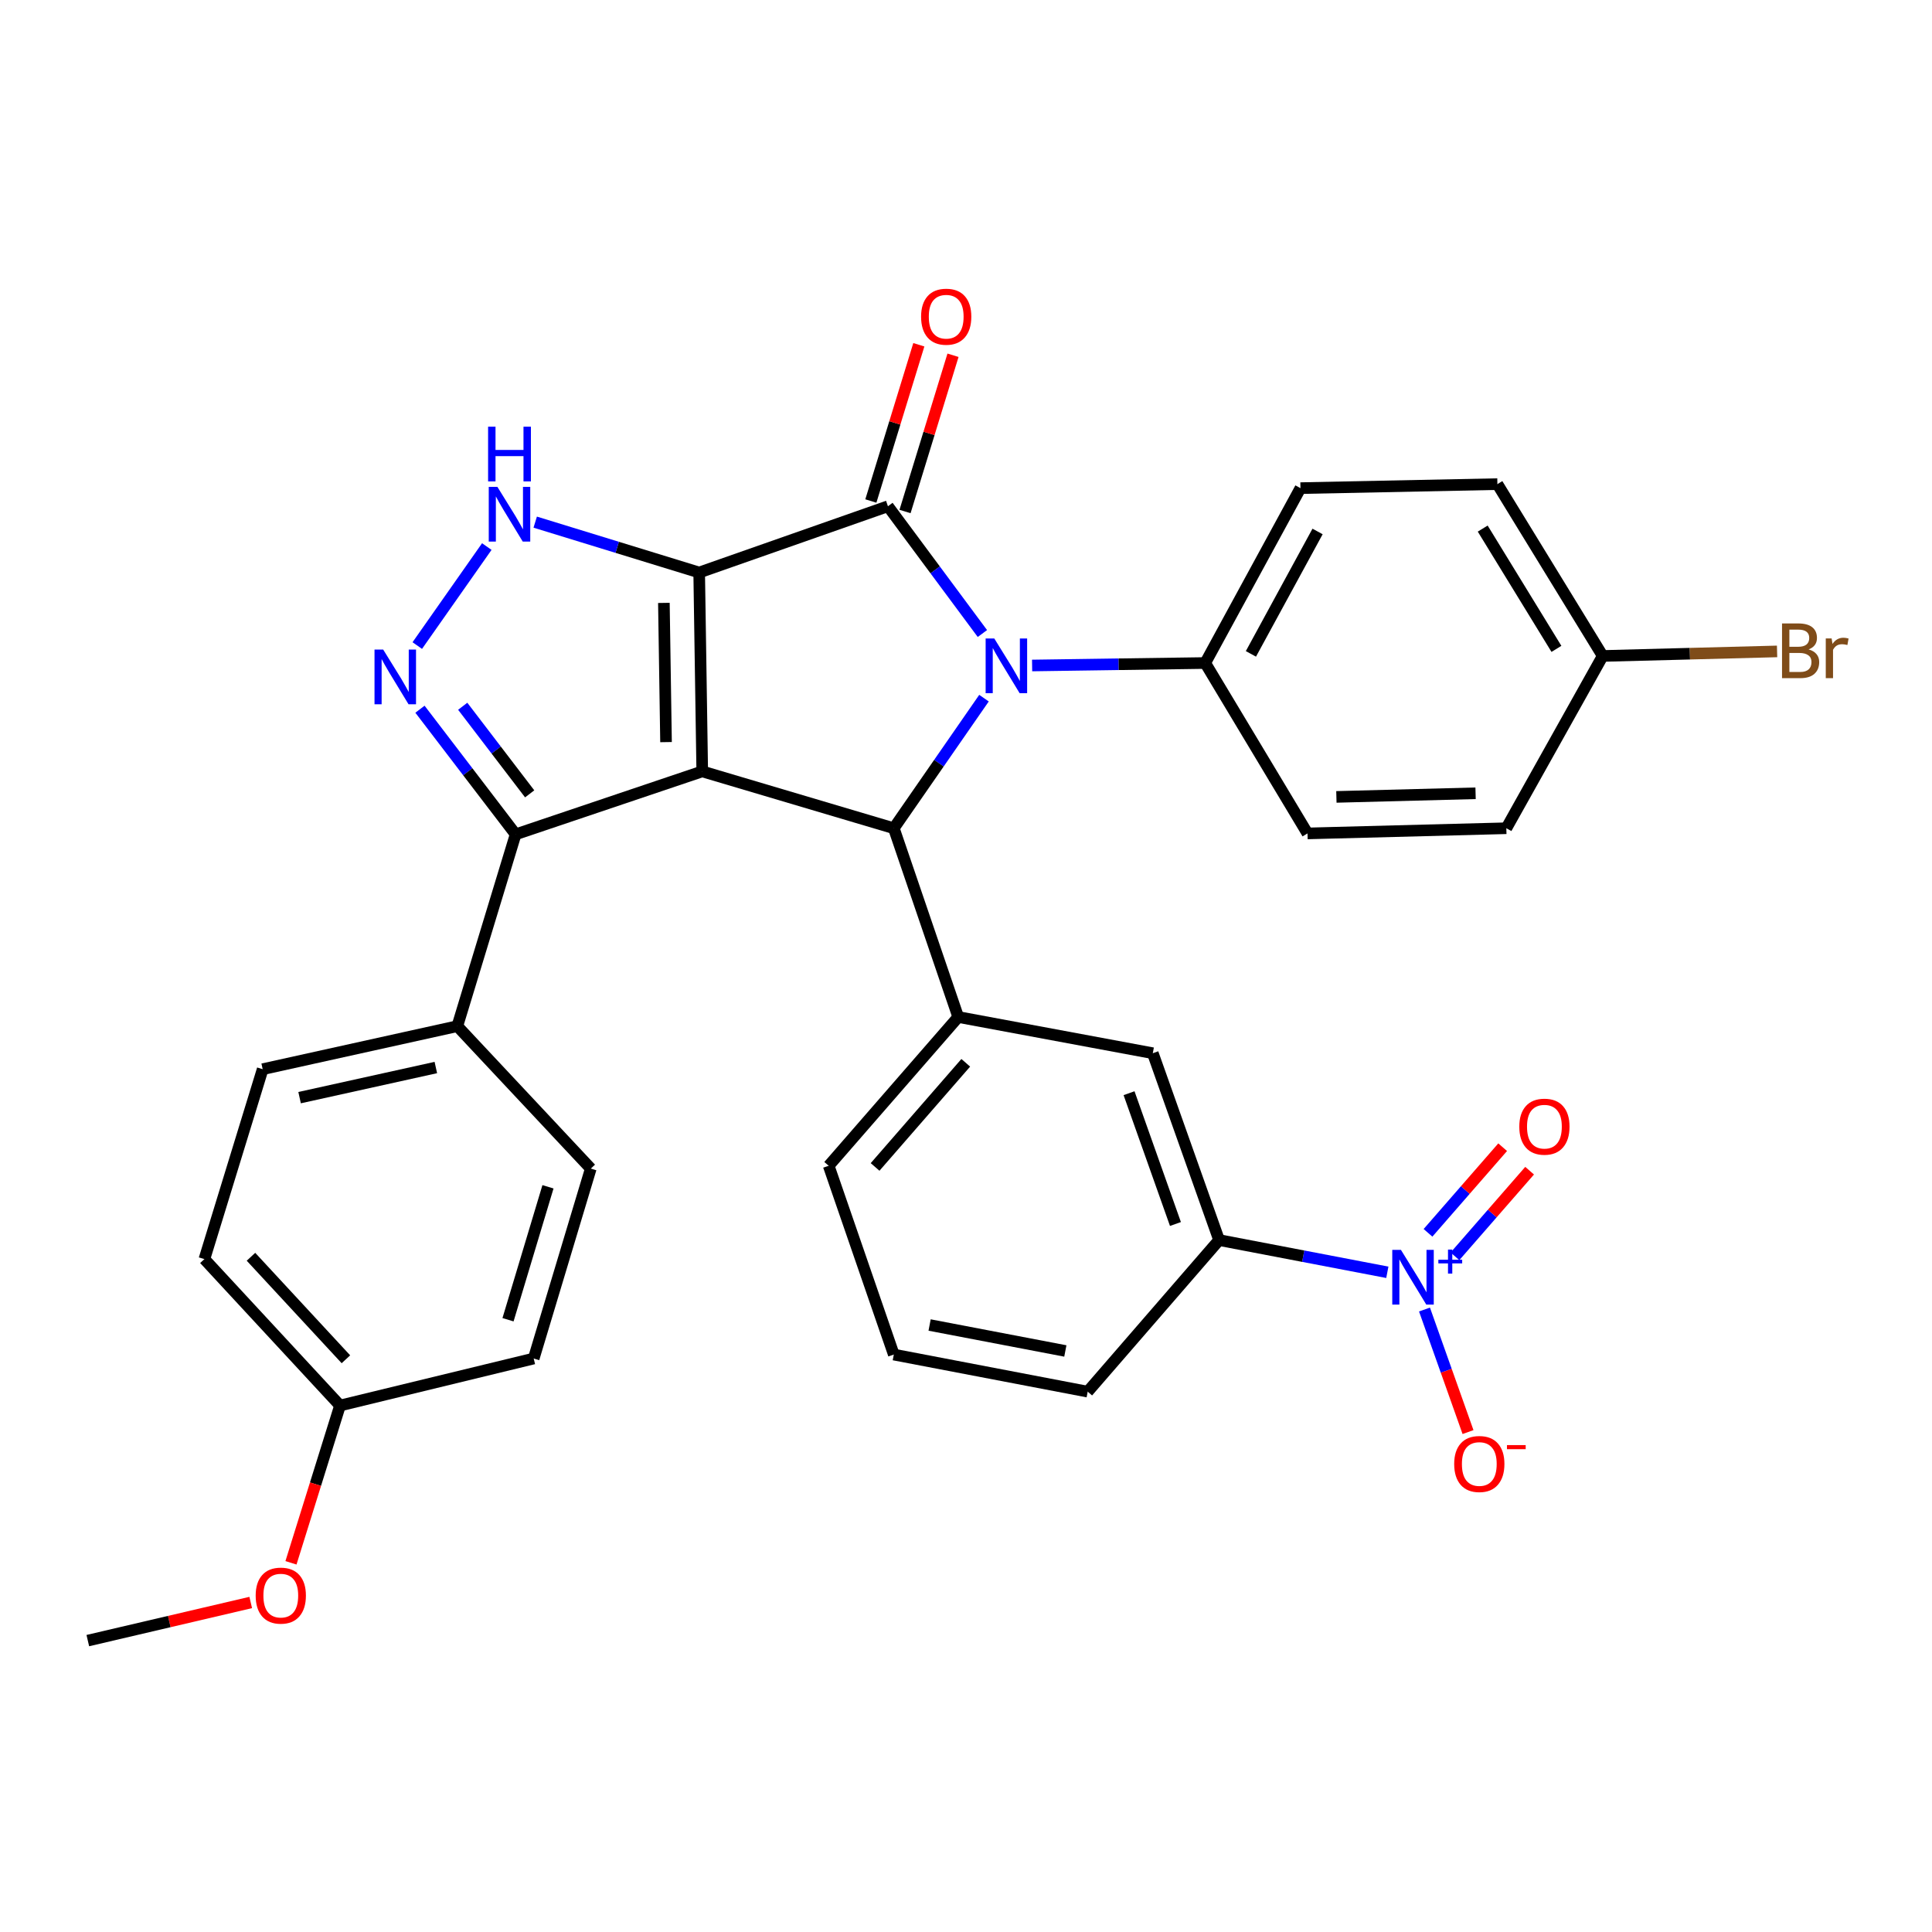 <?xml version='1.0' encoding='iso-8859-1'?>
<svg version='1.1' baseProfile='full'
              xmlns='http://www.w3.org/2000/svg'
                      xmlns:rdkit='http://www.rdkit.org/xml'
                      xmlns:xlink='http://www.w3.org/1999/xlink'
                  xml:space='preserve'
width='1000px' height='1000px' viewBox='0 0 1000 1000'>
<!-- END OF HEADER -->
<rect style='opacity:1.0;fill:#FFFFFF;stroke:none' width='1000' height='1000' x='0' y='0'> </rect>
<path class='bond-0' d='M 361.894,296.334 L 363.477,399.271' style='fill:none;fill-rule:evenodd;stroke:#000000;stroke-width:6px;stroke-linecap:butt;stroke-linejoin:miter;stroke-opacity:1' />
<path class='bond-0' d='M 343.627,312.059 L 344.736,384.115' style='fill:none;fill-rule:evenodd;stroke:#000000;stroke-width:6px;stroke-linecap:butt;stroke-linejoin:miter;stroke-opacity:1' />
<path class='bond-1' d='M 361.894,296.334 L 459.598,262.035' style='fill:none;fill-rule:evenodd;stroke:#000000;stroke-width:6px;stroke-linecap:butt;stroke-linejoin:miter;stroke-opacity:1' />
<path class='bond-4' d='M 361.894,296.334 L 319.46,283.295' style='fill:none;fill-rule:evenodd;stroke:#000000;stroke-width:6px;stroke-linecap:butt;stroke-linejoin:miter;stroke-opacity:1' />
<path class='bond-4' d='M 319.46,283.295 L 277.025,270.257' style='fill:none;fill-rule:evenodd;stroke:#0000FF;stroke-width:6px;stroke-linecap:butt;stroke-linejoin:miter;stroke-opacity:1' />
<path class='bond-3' d='M 363.477,399.271 L 462.631,428.696' style='fill:none;fill-rule:evenodd;stroke:#000000;stroke-width:6px;stroke-linecap:butt;stroke-linejoin:miter;stroke-opacity:1' />
<path class='bond-6' d='M 363.477,399.271 L 266.884,431.852' style='fill:none;fill-rule:evenodd;stroke:#000000;stroke-width:6px;stroke-linecap:butt;stroke-linejoin:miter;stroke-opacity:1' />
<path class='bond-2' d='M 459.598,262.035 L 484.043,294.974' style='fill:none;fill-rule:evenodd;stroke:#000000;stroke-width:6px;stroke-linecap:butt;stroke-linejoin:miter;stroke-opacity:1' />
<path class='bond-2' d='M 484.043,294.974 L 508.488,327.914' style='fill:none;fill-rule:evenodd;stroke:#0000FF;stroke-width:6px;stroke-linecap:butt;stroke-linejoin:miter;stroke-opacity:1' />
<path class='bond-12' d='M 468.443,264.751 L 480.86,224.317' style='fill:none;fill-rule:evenodd;stroke:#000000;stroke-width:6px;stroke-linecap:butt;stroke-linejoin:miter;stroke-opacity:1' />
<path class='bond-12' d='M 480.86,224.317 L 493.277,183.882' style='fill:none;fill-rule:evenodd;stroke:#FF0000;stroke-width:6px;stroke-linecap:butt;stroke-linejoin:miter;stroke-opacity:1' />
<path class='bond-12' d='M 450.752,259.319 L 463.169,218.884' style='fill:none;fill-rule:evenodd;stroke:#000000;stroke-width:6px;stroke-linecap:butt;stroke-linejoin:miter;stroke-opacity:1' />
<path class='bond-12' d='M 463.169,218.884 L 475.586,178.45' style='fill:none;fill-rule:evenodd;stroke:#FF0000;stroke-width:6px;stroke-linecap:butt;stroke-linejoin:miter;stroke-opacity:1' />
<path class='bond-10' d='M 534.219,344.456 L 579.02,343.816' style='fill:none;fill-rule:evenodd;stroke:#0000FF;stroke-width:6px;stroke-linecap:butt;stroke-linejoin:miter;stroke-opacity:1' />
<path class='bond-10' d='M 579.02,343.816 L 623.822,343.176' style='fill:none;fill-rule:evenodd;stroke:#000000;stroke-width:6px;stroke-linecap:butt;stroke-linejoin:miter;stroke-opacity:1' />
<path class='bond-33' d='M 509.315,361.363 L 485.973,395.029' style='fill:none;fill-rule:evenodd;stroke:#0000FF;stroke-width:6px;stroke-linecap:butt;stroke-linejoin:miter;stroke-opacity:1' />
<path class='bond-33' d='M 485.973,395.029 L 462.631,428.696' style='fill:none;fill-rule:evenodd;stroke:#000000;stroke-width:6px;stroke-linecap:butt;stroke-linejoin:miter;stroke-opacity:1' />
<path class='bond-8' d='M 462.631,428.696 L 495.973,526.4' style='fill:none;fill-rule:evenodd;stroke:#000000;stroke-width:6px;stroke-linecap:butt;stroke-linejoin:miter;stroke-opacity:1' />
<path class='bond-5' d='M 251.967,282.9 L 215.981,334.141' style='fill:none;fill-rule:evenodd;stroke:#0000FF;stroke-width:6px;stroke-linecap:butt;stroke-linejoin:miter;stroke-opacity:1' />
<path class='bond-32' d='M 217.374,367.087 L 242.129,399.469' style='fill:none;fill-rule:evenodd;stroke:#0000FF;stroke-width:6px;stroke-linecap:butt;stroke-linejoin:miter;stroke-opacity:1' />
<path class='bond-32' d='M 242.129,399.469 L 266.884,431.852' style='fill:none;fill-rule:evenodd;stroke:#000000;stroke-width:6px;stroke-linecap:butt;stroke-linejoin:miter;stroke-opacity:1' />
<path class='bond-32' d='M 239.503,365.562 L 256.832,388.23' style='fill:none;fill-rule:evenodd;stroke:#0000FF;stroke-width:6px;stroke-linecap:butt;stroke-linejoin:miter;stroke-opacity:1' />
<path class='bond-32' d='M 256.832,388.23 L 274.16,410.898' style='fill:none;fill-rule:evenodd;stroke:#000000;stroke-width:6px;stroke-linecap:butt;stroke-linejoin:miter;stroke-opacity:1' />
<path class='bond-13' d='M 266.884,431.852 L 236.708,531.139' style='fill:none;fill-rule:evenodd;stroke:#000000;stroke-width:6px;stroke-linecap:butt;stroke-linejoin:miter;stroke-opacity:1' />
<path class='bond-7' d='M 718.08,658.539 L 674.539,650.199' style='fill:none;fill-rule:evenodd;stroke:#0000FF;stroke-width:6px;stroke-linecap:butt;stroke-linejoin:miter;stroke-opacity:1' />
<path class='bond-7' d='M 674.539,650.199 L 630.998,641.859' style='fill:none;fill-rule:evenodd;stroke:#000000;stroke-width:6px;stroke-linecap:butt;stroke-linejoin:miter;stroke-opacity:1' />
<path class='bond-14' d='M 737.315,677.808 L 748.58,709.524' style='fill:none;fill-rule:evenodd;stroke:#0000FF;stroke-width:6px;stroke-linecap:butt;stroke-linejoin:miter;stroke-opacity:1' />
<path class='bond-14' d='M 748.58,709.524 L 759.845,741.24' style='fill:none;fill-rule:evenodd;stroke:#FF0000;stroke-width:6px;stroke-linecap:butt;stroke-linejoin:miter;stroke-opacity:1' />
<path class='bond-15' d='M 753.081,650.27 L 772.403,628.109' style='fill:none;fill-rule:evenodd;stroke:#0000FF;stroke-width:6px;stroke-linecap:butt;stroke-linejoin:miter;stroke-opacity:1' />
<path class='bond-15' d='M 772.403,628.109 L 791.725,605.949' style='fill:none;fill-rule:evenodd;stroke:#FF0000;stroke-width:6px;stroke-linecap:butt;stroke-linejoin:miter;stroke-opacity:1' />
<path class='bond-15' d='M 739.132,638.108 L 758.454,615.947' style='fill:none;fill-rule:evenodd;stroke:#0000FF;stroke-width:6px;stroke-linecap:butt;stroke-linejoin:miter;stroke-opacity:1' />
<path class='bond-15' d='M 758.454,615.947 L 777.776,593.787' style='fill:none;fill-rule:evenodd;stroke:#FF0000;stroke-width:6px;stroke-linecap:butt;stroke-linejoin:miter;stroke-opacity:1' />
<path class='bond-11' d='M 495.973,526.4 L 596.689,545.143' style='fill:none;fill-rule:evenodd;stroke:#000000;stroke-width:6px;stroke-linecap:butt;stroke-linejoin:miter;stroke-opacity:1' />
<path class='bond-26' d='M 495.973,526.4 L 428.929,603.407' style='fill:none;fill-rule:evenodd;stroke:#000000;stroke-width:6px;stroke-linecap:butt;stroke-linejoin:miter;stroke-opacity:1' />
<path class='bond-26' d='M 499.874,550.103 L 452.943,604.008' style='fill:none;fill-rule:evenodd;stroke:#000000;stroke-width:6px;stroke-linecap:butt;stroke-linejoin:miter;stroke-opacity:1' />
<path class='bond-9' d='M 630.998,641.859 L 596.689,545.143' style='fill:none;fill-rule:evenodd;stroke:#000000;stroke-width:6px;stroke-linecap:butt;stroke-linejoin:miter;stroke-opacity:1' />
<path class='bond-9' d='M 608.41,633.539 L 584.394,565.837' style='fill:none;fill-rule:evenodd;stroke:#000000;stroke-width:6px;stroke-linecap:butt;stroke-linejoin:miter;stroke-opacity:1' />
<path class='bond-36' d='M 630.998,641.859 L 562.997,720.316' style='fill:none;fill-rule:evenodd;stroke:#000000;stroke-width:6px;stroke-linecap:butt;stroke-linejoin:miter;stroke-opacity:1' />
<path class='bond-16' d='M 623.822,343.176 L 673.111,252.658' style='fill:none;fill-rule:evenodd;stroke:#000000;stroke-width:6px;stroke-linecap:butt;stroke-linejoin:miter;stroke-opacity:1' />
<path class='bond-16' d='M 647.468,338.448 L 681.971,275.086' style='fill:none;fill-rule:evenodd;stroke:#000000;stroke-width:6px;stroke-linecap:butt;stroke-linejoin:miter;stroke-opacity:1' />
<path class='bond-17' d='M 623.822,343.176 L 676.761,431.379' style='fill:none;fill-rule:evenodd;stroke:#000000;stroke-width:6px;stroke-linecap:butt;stroke-linejoin:miter;stroke-opacity:1' />
<path class='bond-18' d='M 236.708,531.139 L 135.961,553.409' style='fill:none;fill-rule:evenodd;stroke:#000000;stroke-width:6px;stroke-linecap:butt;stroke-linejoin:miter;stroke-opacity:1' />
<path class='bond-18' d='M 225.591,552.55 L 155.068,568.139' style='fill:none;fill-rule:evenodd;stroke:#000000;stroke-width:6px;stroke-linecap:butt;stroke-linejoin:miter;stroke-opacity:1' />
<path class='bond-19' d='M 236.708,531.139 L 305.789,604.867' style='fill:none;fill-rule:evenodd;stroke:#000000;stroke-width:6px;stroke-linecap:butt;stroke-linejoin:miter;stroke-opacity:1' />
<path class='bond-22' d='M 673.111,252.658 L 775.05,250.582' style='fill:none;fill-rule:evenodd;stroke:#000000;stroke-width:6px;stroke-linecap:butt;stroke-linejoin:miter;stroke-opacity:1' />
<path class='bond-23' d='M 676.761,431.379 L 779.677,428.696' style='fill:none;fill-rule:evenodd;stroke:#000000;stroke-width:6px;stroke-linecap:butt;stroke-linejoin:miter;stroke-opacity:1' />
<path class='bond-23' d='M 691.716,412.477 L 763.757,410.598' style='fill:none;fill-rule:evenodd;stroke:#000000;stroke-width:6px;stroke-linecap:butt;stroke-linejoin:miter;stroke-opacity:1' />
<path class='bond-25' d='M 135.961,553.409 L 105.796,651.709' style='fill:none;fill-rule:evenodd;stroke:#000000;stroke-width:6px;stroke-linecap:butt;stroke-linejoin:miter;stroke-opacity:1' />
<path class='bond-24' d='M 305.789,604.867 L 276.24,703.167' style='fill:none;fill-rule:evenodd;stroke:#000000;stroke-width:6px;stroke-linecap:butt;stroke-linejoin:miter;stroke-opacity:1' />
<path class='bond-24' d='M 283.633,614.284 L 262.949,683.094' style='fill:none;fill-rule:evenodd;stroke:#000000;stroke-width:6px;stroke-linecap:butt;stroke-linejoin:miter;stroke-opacity:1' />
<path class='bond-20' d='M 829.562,339.526 L 779.677,428.696' style='fill:none;fill-rule:evenodd;stroke:#000000;stroke-width:6px;stroke-linecap:butt;stroke-linejoin:miter;stroke-opacity:1' />
<path class='bond-27' d='M 829.562,339.526 L 874.688,338.348' style='fill:none;fill-rule:evenodd;stroke:#000000;stroke-width:6px;stroke-linecap:butt;stroke-linejoin:miter;stroke-opacity:1' />
<path class='bond-27' d='M 874.688,338.348 L 919.814,337.17' style='fill:none;fill-rule:evenodd;stroke:#7F4C19;stroke-width:6px;stroke-linecap:butt;stroke-linejoin:miter;stroke-opacity:1' />
<path class='bond-34' d='M 829.562,339.526 L 775.05,250.582' style='fill:none;fill-rule:evenodd;stroke:#000000;stroke-width:6px;stroke-linecap:butt;stroke-linejoin:miter;stroke-opacity:1' />
<path class='bond-34' d='M 805.607,335.855 L 767.448,273.594' style='fill:none;fill-rule:evenodd;stroke:#000000;stroke-width:6px;stroke-linecap:butt;stroke-linejoin:miter;stroke-opacity:1' />
<path class='bond-21' d='M 175.997,727.503 L 276.24,703.167' style='fill:none;fill-rule:evenodd;stroke:#000000;stroke-width:6px;stroke-linecap:butt;stroke-linejoin:miter;stroke-opacity:1' />
<path class='bond-28' d='M 175.997,727.503 L 163.302,768.206' style='fill:none;fill-rule:evenodd;stroke:#000000;stroke-width:6px;stroke-linecap:butt;stroke-linejoin:miter;stroke-opacity:1' />
<path class='bond-28' d='M 163.302,768.206 L 150.607,808.909' style='fill:none;fill-rule:evenodd;stroke:#FF0000;stroke-width:6px;stroke-linecap:butt;stroke-linejoin:miter;stroke-opacity:1' />
<path class='bond-35' d='M 175.997,727.503 L 105.796,651.709' style='fill:none;fill-rule:evenodd;stroke:#000000;stroke-width:6px;stroke-linecap:butt;stroke-linejoin:miter;stroke-opacity:1' />
<path class='bond-35' d='M 179.044,703.558 L 129.903,650.502' style='fill:none;fill-rule:evenodd;stroke:#000000;stroke-width:6px;stroke-linecap:butt;stroke-linejoin:miter;stroke-opacity:1' />
<path class='bond-30' d='M 428.929,603.407 L 462.631,701.121' style='fill:none;fill-rule:evenodd;stroke:#000000;stroke-width:6px;stroke-linecap:butt;stroke-linejoin:miter;stroke-opacity:1' />
<path class='bond-31' d='M 129.773,829.445 L 87.614,839.309' style='fill:none;fill-rule:evenodd;stroke:#FF0000;stroke-width:6px;stroke-linecap:butt;stroke-linejoin:miter;stroke-opacity:1' />
<path class='bond-31' d='M 87.614,839.309 L 45.455,849.173' style='fill:none;fill-rule:evenodd;stroke:#000000;stroke-width:6px;stroke-linecap:butt;stroke-linejoin:miter;stroke-opacity:1' />
<path class='bond-29' d='M 562.997,720.316 L 462.631,701.121' style='fill:none;fill-rule:evenodd;stroke:#000000;stroke-width:6px;stroke-linecap:butt;stroke-linejoin:miter;stroke-opacity:1' />
<path class='bond-29' d='M 551.419,699.26 L 481.162,685.823' style='fill:none;fill-rule:evenodd;stroke:#000000;stroke-width:6px;stroke-linecap:butt;stroke-linejoin:miter;stroke-opacity:1' />
<path  class='atom-3' d='M 514.646 330.486
L 523.926 345.486
Q 524.846 346.966, 526.326 349.646
Q 527.806 352.326, 527.886 352.486
L 527.886 330.486
L 531.646 330.486
L 531.646 358.806
L 527.766 358.806
L 517.806 342.406
Q 516.646 340.486, 515.406 338.286
Q 514.206 336.086, 513.846 335.406
L 513.846 358.806
L 510.166 358.806
L 510.166 330.486
L 514.646 330.486
' fill='#0000FF'/>
<path  class='atom-5' d='M 257.457 252.008
L 266.737 267.008
Q 267.657 268.488, 269.137 271.168
Q 270.617 273.848, 270.697 274.008
L 270.697 252.008
L 274.457 252.008
L 274.457 280.328
L 270.577 280.328
L 260.617 263.928
Q 259.457 262.008, 258.217 259.808
Q 257.017 257.608, 256.657 256.928
L 256.657 280.328
L 252.977 280.328
L 252.977 252.008
L 257.457 252.008
' fill='#0000FF'/>
<path  class='atom-5' d='M 252.637 220.856
L 256.477 220.856
L 256.477 232.896
L 270.957 232.896
L 270.957 220.856
L 274.797 220.856
L 274.797 249.176
L 270.957 249.176
L 270.957 236.096
L 256.477 236.096
L 256.477 249.176
L 252.637 249.176
L 252.637 220.856
' fill='#0000FF'/>
<path  class='atom-6' d='M 198.329 336.202
L 207.609 351.202
Q 208.529 352.682, 210.009 355.362
Q 211.489 358.042, 211.569 358.202
L 211.569 336.202
L 215.329 336.202
L 215.329 364.522
L 211.449 364.522
L 201.489 348.122
Q 200.329 346.202, 199.089 344.002
Q 197.889 341.802, 197.529 341.122
L 197.529 364.522
L 193.849 364.522
L 193.849 336.202
L 198.329 336.202
' fill='#0000FF'/>
<path  class='atom-8' d='M 725.115 646.925
L 734.395 661.925
Q 735.315 663.405, 736.795 666.085
Q 738.275 668.765, 738.355 668.925
L 738.355 646.925
L 742.115 646.925
L 742.115 675.245
L 738.235 675.245
L 728.275 658.845
Q 727.115 656.925, 725.875 654.725
Q 724.675 652.525, 724.315 651.845
L 724.315 675.245
L 720.635 675.245
L 720.635 646.925
L 725.115 646.925
' fill='#0000FF'/>
<path  class='atom-8' d='M 744.491 652.03
L 749.481 652.03
L 749.481 646.777
L 751.698 646.777
L 751.698 652.03
L 756.82 652.03
L 756.82 653.931
L 751.698 653.931
L 751.698 659.211
L 749.481 659.211
L 749.481 653.931
L 744.491 653.931
L 744.491 652.03
' fill='#0000FF'/>
<path  class='atom-13' d='M 476.753 163.918
Q 476.753 157.118, 480.113 153.318
Q 483.473 149.518, 489.753 149.518
Q 496.033 149.518, 499.393 153.318
Q 502.753 157.118, 502.753 163.918
Q 502.753 170.798, 499.353 174.718
Q 495.953 178.598, 489.753 178.598
Q 483.513 178.598, 480.113 174.718
Q 476.753 170.838, 476.753 163.918
M 489.753 175.398
Q 494.073 175.398, 496.393 172.518
Q 498.753 169.598, 498.753 163.918
Q 498.753 158.358, 496.393 155.558
Q 494.073 152.718, 489.753 152.718
Q 485.433 152.718, 483.073 155.518
Q 480.753 158.318, 480.753 163.918
Q 480.753 169.638, 483.073 172.518
Q 485.433 175.398, 489.753 175.398
' fill='#FF0000'/>
<path  class='atom-15' d='M 752.684 757.759
Q 752.684 750.959, 756.044 747.159
Q 759.404 743.359, 765.684 743.359
Q 771.964 743.359, 775.324 747.159
Q 778.684 750.959, 778.684 757.759
Q 778.684 764.639, 775.284 768.559
Q 771.884 772.439, 765.684 772.439
Q 759.444 772.439, 756.044 768.559
Q 752.684 764.679, 752.684 757.759
M 765.684 769.239
Q 770.004 769.239, 772.324 766.359
Q 774.684 763.439, 774.684 757.759
Q 774.684 752.199, 772.324 749.399
Q 770.004 746.559, 765.684 746.559
Q 761.364 746.559, 759.004 749.359
Q 756.684 752.159, 756.684 757.759
Q 756.684 763.479, 759.004 766.359
Q 761.364 769.239, 765.684 769.239
' fill='#FF0000'/>
<path  class='atom-15' d='M 780.004 747.981
L 789.693 747.981
L 789.693 750.093
L 780.004 750.093
L 780.004 747.981
' fill='#FF0000'/>
<path  class='atom-16' d='M 786.386 583.161
Q 786.386 576.361, 789.746 572.561
Q 793.106 568.761, 799.386 568.761
Q 805.666 568.761, 809.026 572.561
Q 812.386 576.361, 812.386 583.161
Q 812.386 590.041, 808.986 593.961
Q 805.586 597.841, 799.386 597.841
Q 793.146 597.841, 789.746 593.961
Q 786.386 590.081, 786.386 583.161
M 799.386 594.641
Q 803.706 594.641, 806.026 591.761
Q 808.386 588.841, 808.386 583.161
Q 808.386 577.601, 806.026 574.801
Q 803.706 571.961, 799.386 571.961
Q 795.066 571.961, 792.706 574.761
Q 790.386 577.561, 790.386 583.161
Q 790.386 588.881, 792.706 591.761
Q 795.066 594.641, 799.386 594.641
' fill='#FF0000'/>
<path  class='atom-28' d='M 936.135 336.133
Q 938.855 336.893, 940.215 338.573
Q 941.615 340.213, 941.615 342.653
Q 941.615 346.573, 939.095 348.813
Q 936.615 351.013, 931.895 351.013
L 922.375 351.013
L 922.375 322.693
L 930.735 322.693
Q 935.575 322.693, 938.015 324.653
Q 940.455 326.613, 940.455 330.213
Q 940.455 334.493, 936.135 336.133
M 926.175 325.893
L 926.175 334.773
L 930.735 334.773
Q 933.535 334.773, 934.975 333.653
Q 936.455 332.493, 936.455 330.213
Q 936.455 325.893, 930.735 325.893
L 926.175 325.893
M 931.895 347.813
Q 934.655 347.813, 936.135 346.493
Q 937.615 345.173, 937.615 342.653
Q 937.615 340.333, 935.975 339.173
Q 934.375 337.973, 931.295 337.973
L 926.175 337.973
L 926.175 347.813
L 931.895 347.813
' fill='#7F4C19'/>
<path  class='atom-28' d='M 948.055 330.453
L 948.495 333.293
Q 950.655 330.093, 954.175 330.093
Q 955.295 330.093, 956.815 330.493
L 956.215 333.853
Q 954.495 333.453, 953.535 333.453
Q 951.855 333.453, 950.735 334.133
Q 949.655 334.773, 948.775 336.333
L 948.775 351.013
L 945.015 351.013
L 945.015 330.453
L 948.055 330.453
' fill='#7F4C19'/>
<path  class='atom-29' d='M 132.338 825.883
Q 132.338 819.083, 135.698 815.283
Q 139.058 811.483, 145.338 811.483
Q 151.618 811.483, 154.978 815.283
Q 158.338 819.083, 158.338 825.883
Q 158.338 832.763, 154.938 836.683
Q 151.538 840.563, 145.338 840.563
Q 139.098 840.563, 135.698 836.683
Q 132.338 832.803, 132.338 825.883
M 145.338 837.363
Q 149.658 837.363, 151.978 834.483
Q 154.338 831.563, 154.338 825.883
Q 154.338 820.323, 151.978 817.523
Q 149.658 814.683, 145.338 814.683
Q 141.018 814.683, 138.658 817.483
Q 136.338 820.283, 136.338 825.883
Q 136.338 831.603, 138.658 834.483
Q 141.018 837.363, 145.338 837.363
' fill='#FF0000'/>
</svg>
